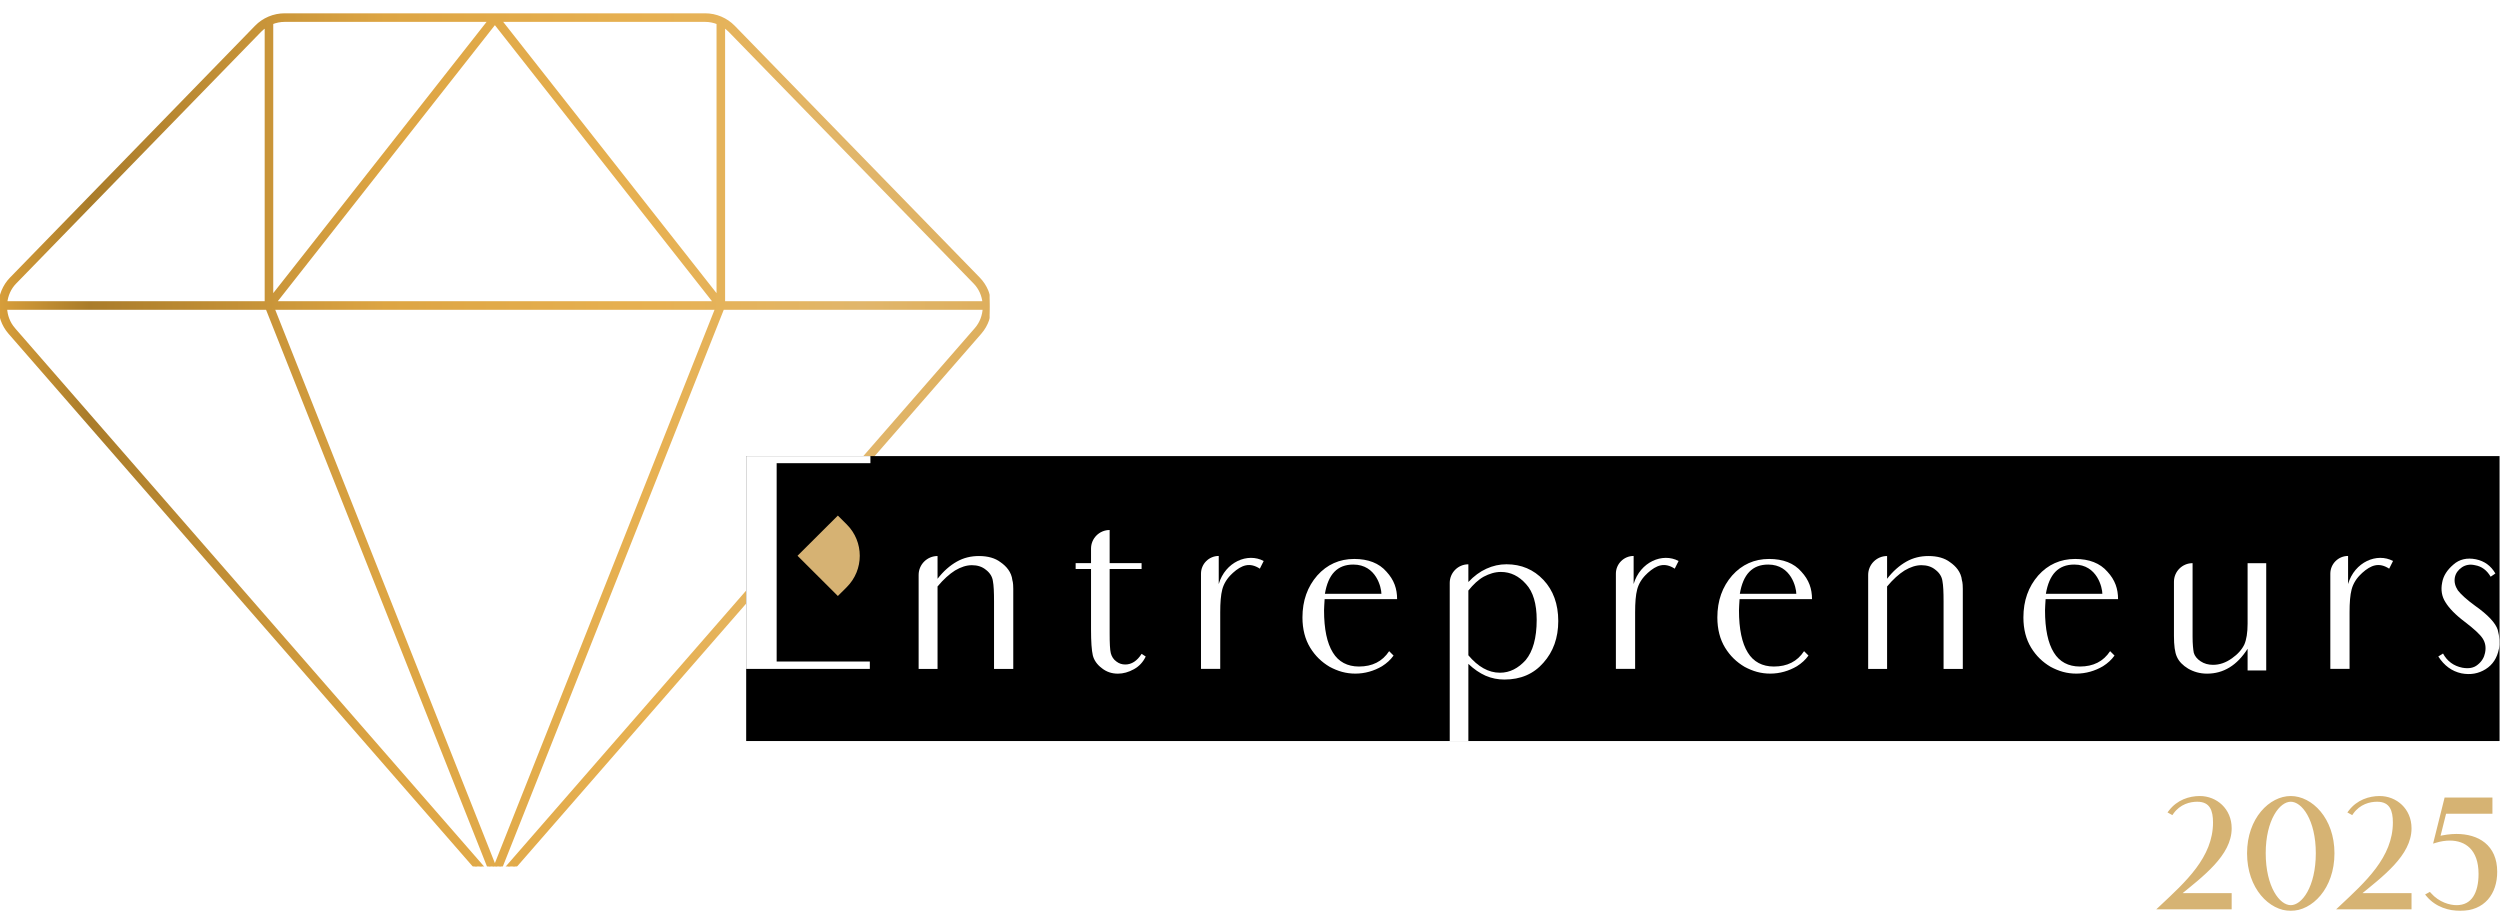 <svg width="519" height="190" viewBox="0 0 519 190" fill="none" xmlns="http://www.w3.org/2000/svg">
<g clip-path="url(#clip0_2399_718)">
<g filter="url(#filter0_d_2399_718)">
<path d="M203.157 55.131L152.299 2.87C150.756 1.283 148.605 0.375 146.397 0.375H59.082C56.873 0.375 54.718 1.283 53.179 2.87L2.326 55.131C-0.65 58.19 -0.786 63.106 2.018 66.321L99.862 178.613C100.588 179.447 101.639 179.924 102.743 179.924C103.848 179.924 104.898 179.447 105.625 178.613L203.465 66.321C206.268 63.102 206.133 58.19 203.157 55.131ZM202.373 55.896C203.526 57.08 204.158 58.593 204.318 60.147H150.19V2.578C150.67 2.878 151.117 3.228 151.515 3.635L202.369 55.896H202.373ZM149.094 2.011V59.115L103.761 1.473H146.393C147.325 1.473 148.24 1.662 149.09 2.011H149.094ZM56.635 61.244H148.839L102.739 177.383L56.639 61.244H56.635ZM56.964 60.147L102.739 1.945L148.515 60.147H56.964ZM101.717 1.473L56.385 59.111V2.011C57.234 1.662 58.154 1.473 59.082 1.473H101.717ZM3.11 55.896L53.963 3.635C54.361 3.228 54.809 2.874 55.289 2.578V60.147H1.16C1.32 58.593 1.952 57.084 3.106 55.896H3.11ZM2.843 65.597C1.755 64.348 1.205 62.802 1.131 61.24H55.465L102.095 178.74C101.553 178.608 101.06 178.317 100.687 177.889L2.843 65.602V65.597ZM202.64 65.597L104.8 177.889C104.426 178.317 103.934 178.608 103.392 178.74L150.021 61.24H204.351C204.277 62.802 203.727 64.348 202.64 65.597Z" fill="url(#paint0_linear_2399_718)"/>
<path d="M203.157 55.131L152.299 2.87C150.756 1.283 148.605 0.375 146.397 0.375H59.082C56.873 0.375 54.718 1.283 53.179 2.87L2.326 55.131C-0.65 58.19 -0.786 63.106 2.018 66.321L99.862 178.613C100.588 179.447 101.639 179.924 102.743 179.924C103.848 179.924 104.898 179.447 105.625 178.613L203.465 66.321C206.268 63.102 206.133 58.19 203.157 55.131ZM202.373 55.896C203.526 57.08 204.158 58.593 204.318 60.147H150.19V2.578C150.67 2.878 151.117 3.228 151.515 3.635L202.369 55.896H202.373ZM149.094 2.011V59.115L103.761 1.473H146.393C147.325 1.473 148.24 1.662 149.09 2.011H149.094ZM56.635 61.244H148.839L102.739 177.383L56.639 61.244H56.635ZM56.964 60.147L102.739 1.945L148.515 60.147H56.964ZM101.717 1.473L56.385 59.111V2.011C57.234 1.662 58.154 1.473 59.082 1.473H101.717ZM3.11 55.896L53.963 3.635C54.361 3.228 54.809 2.874 55.289 2.578V60.147H1.16C1.32 58.593 1.952 57.084 3.106 55.896H3.11ZM2.843 65.597C1.755 64.348 1.205 62.802 1.131 61.24H55.465L102.095 178.74C101.553 178.608 101.06 178.317 100.687 177.889L2.843 65.602V65.597ZM202.64 65.597L104.8 177.889C104.426 178.317 103.934 178.608 103.392 178.74L150.021 61.24H204.351C204.277 62.802 203.727 64.348 202.64 65.597Z" stroke="url(#paint1_linear_2399_718)" stroke-width="0.682" stroke-miterlimit="10"/>
</g>
</g>
<path d="M154.517 177.637C155.57 176.494 156.904 175.939 158.48 175.939C160.057 175.939 161.391 176.494 162.444 177.637C163.53 178.808 164.054 180.198 164.054 181.897C164.054 183.782 163.525 185.233 162.444 186.31C161.331 187.393 160.03 187.915 158.48 187.915C156.931 187.915 155.63 187.36 154.517 186.277C153.43 185.194 152.907 183.743 152.907 181.891C152.907 180.193 153.436 178.775 154.517 177.631V177.637ZM155.939 186.096C156.529 186.898 157.394 187.3 158.48 187.3C159.566 187.3 160.465 186.898 161.049 186.096C161.639 185.326 162.069 183.936 162.069 181.957C162.069 179.978 161.634 178.621 161.049 177.791C160.46 176.955 159.594 176.554 158.48 176.554C157.367 176.554 156.496 176.955 155.911 177.791C155.321 178.626 154.886 180.017 154.886 181.957C154.886 183.897 155.321 185.321 155.939 186.096Z" fill="white"/>
<path d="M177.406 169.144L176.849 169.699C176.353 169.177 175.796 168.99 175.179 168.99C174.622 168.99 174.093 169.177 173.663 169.605C173.227 170.039 172.952 170.562 172.885 171.183C172.792 171.798 172.764 173.161 172.764 175.228V176.091H175.118V176.707H172.764V187.419H170.752V176.707H168.613V176.091H170.752V175.041C170.752 173.898 170.785 173.035 170.879 172.386C170.972 171.771 171.248 171.122 171.684 170.441C172.119 169.792 172.643 169.27 173.293 168.896C173.944 168.555 174.716 168.281 175.614 168.369C176.546 168.462 176.948 168.649 177.412 169.138L177.406 169.144Z" fill="white"/>
<path d="M191.04 176.375V174.864C191.04 173.786 191.917 172.918 192.992 172.918V176.375H196.338V176.991H192.992V183.691C192.992 184.741 193.025 185.422 193.113 185.79C193.207 186.131 193.389 186.439 193.703 186.653C193.978 186.868 194.293 186.961 194.634 186.961C195.285 186.961 195.875 186.593 196.338 185.851L196.774 186.131C196.492 186.719 196.09 187.148 195.533 187.461C194.976 187.769 194.419 187.923 193.863 187.923C193.212 187.923 192.655 187.736 192.159 187.335C191.663 186.967 191.354 186.499 191.227 186.005C191.101 185.483 191.04 184.587 191.04 183.29V176.991H189.43V176.375H191.04Z" fill="white"/>
<path d="M212.443 180.415V187.422H210.458V180.134C210.458 179.178 210.397 178.496 210.304 178.035C210.177 177.573 209.929 177.199 209.499 176.924C209.096 176.617 208.567 176.463 207.95 176.463C207.238 176.463 206.588 176.677 206.031 177.111C205.441 177.512 204.945 178.161 204.515 178.996V187.428H202.53V170.351C202.53 169.257 203.418 168.372 204.515 168.372V177.947C205.072 177.177 205.689 176.589 206.373 176.215C207.056 175.814 207.828 175.627 208.633 175.627C209.592 175.627 210.37 175.814 210.954 176.215C211.572 176.584 211.974 177.078 212.162 177.633C212.349 178.189 212.443 179.117 212.443 180.415Z" fill="white"/>
<path d="M228.617 186.041C228.308 186.475 227.906 186.843 227.409 187.151C226.571 187.646 225.612 187.921 224.62 187.921C223.627 187.921 222.795 187.673 221.924 187.211C221.086 186.717 220.408 186.068 219.879 185.205C219.349 184.342 219.074 183.293 219.074 182.056C219.074 180.297 219.597 178.846 220.623 177.67C221.643 176.527 222.944 175.938 224.493 175.938C225.948 175.938 227.095 176.373 227.867 177.269C228.672 178.132 228.981 179.06 228.981 180.138H221.389C221.356 180.665 221.329 181.067 221.329 181.314C221.329 183.26 221.637 184.744 222.26 185.727C222.85 186.684 223.776 187.178 224.984 187.178C226.378 187.178 227.431 186.656 228.143 185.574L228.606 186.035L228.617 186.041ZM221.433 179.588H227.349C227.349 178.972 226.82 176.532 224.405 176.532C222.734 176.532 221.77 177.549 221.433 179.588Z" fill="white"/>
<path d="M275.059 178.202V156.145L261.227 187.431H260.019L246.237 156.145V187.431H245.079V152.831H249.897L262.622 181.522L275.296 152.831H280.07V187.431H275.059V178.202Z" fill="white"/>
<path d="M291.008 162.631C290.572 162.197 290.379 161.669 290.379 160.999C290.379 160.422 290.572 159.894 291.008 159.41C291.488 158.976 291.973 158.74 292.596 158.74C293.219 158.74 293.753 158.982 294.183 159.41C294.619 159.894 294.856 160.422 294.856 160.999C294.856 161.669 294.613 162.197 294.183 162.631C293.748 163.065 293.219 163.302 292.596 163.302C291.973 163.302 291.488 163.06 291.008 162.631ZM293.66 169.073H294.139V187.431H291.052V171.618C291.052 170.211 292.193 169.073 293.605 169.073H293.654H293.66Z" fill="white"/>
<path d="M307.83 187.424H304.698V160.321C304.698 158.914 305.839 157.776 307.251 157.776C307.251 157.826 307.301 157.826 307.35 157.776H307.836V187.429L307.83 187.424Z" fill="white"/>
<path d="M321.226 187.424H318.094V160.321C318.094 158.914 319.235 157.776 320.647 157.776C320.647 157.826 320.697 157.826 320.746 157.776H321.232V187.429L321.226 187.424Z" fill="white"/>
<path d="M345.616 185.262C345.136 185.933 344.508 186.51 343.736 186.994C342.435 187.763 340.941 188.197 339.397 188.197C337.853 188.197 336.552 187.813 335.202 187.093C333.9 186.323 332.842 185.312 332.021 183.971C331.199 182.624 330.769 180.992 330.769 179.068C330.769 176.331 331.59 174.072 333.178 172.242C334.766 170.461 336.795 169.548 339.204 169.548C341.47 169.548 343.256 170.219 344.458 171.615C345.709 172.962 346.194 174.402 346.194 176.083H334.386C334.336 176.902 334.292 177.524 334.292 177.908C334.292 180.937 334.772 183.24 335.736 184.779C336.651 186.268 338.096 187.038 339.976 187.038C342.148 187.038 343.785 186.219 344.893 184.537L345.616 185.257V185.262ZM334.43 175.221H343.636C343.636 174.259 342.815 170.461 339.055 170.461C336.453 170.461 334.959 172.044 334.43 175.221Z" fill="white"/>
<path d="M370.772 181.368V187.425H367.64V176.471C367.64 174.932 367.591 173.827 367.447 173.107C367.348 172.437 366.962 171.81 366.339 171.327C365.711 170.799 364.939 170.557 364.024 170.557C363.158 170.557 362.237 170.843 361.278 171.42C360.363 171.997 359.398 172.86 358.433 174.014V187.42H355.346V172.14C355.346 170.442 356.73 169.062 358.433 169.062V172.761C359.398 171.513 360.457 170.595 361.565 169.974C362.673 169.348 363.88 169.062 365.181 169.062C366.626 169.062 367.833 169.397 368.699 170.073C369.614 170.7 370.485 171.656 370.628 173.003C370.628 173.003 370.772 173.338 370.772 174.399V181.368Z" fill="white"/>
<path d="M396.749 181.368V187.425H393.618V176.471C393.618 174.932 393.568 173.827 393.425 173.107C393.326 172.437 392.94 171.81 392.317 171.327C391.688 170.799 390.916 170.557 390.001 170.557C389.136 170.557 388.215 170.843 387.256 171.42C386.341 171.997 385.376 172.86 384.411 174.014V187.42H381.324V172.14C381.324 170.442 382.708 169.062 384.411 169.062V172.761C385.376 171.513 386.434 170.595 387.542 169.974C388.651 169.348 389.858 169.062 391.159 169.062C392.603 169.062 393.811 169.397 394.676 170.073C395.591 170.7 396.462 171.656 396.606 173.003C396.606 173.003 396.749 173.338 396.749 174.399V181.368Z" fill="white"/>
<path d="M407.83 162.631C407.394 162.197 407.201 161.669 407.201 160.999C407.201 160.422 407.394 159.894 407.83 159.41C408.309 158.976 408.794 158.74 409.417 158.74C410.04 158.74 410.575 158.982 411.005 159.41C411.441 159.894 411.678 160.422 411.678 160.999C411.678 161.669 411.435 162.197 411.005 162.631C410.57 163.065 410.04 163.302 409.417 163.302C408.794 163.302 408.309 163.06 407.83 162.631ZM410.481 169.073H410.961V187.431H407.874V171.667C407.874 170.233 409.037 169.073 410.476 169.073H410.481Z" fill="white"/>
<path d="M435.015 175.456V187.905H431.977V184.877C430.533 185.888 429.232 186.652 428.074 187.136C426.916 187.663 425.858 187.905 424.943 187.905C422.77 187.905 420.99 185.311 420.99 183.821C420.99 182.332 421.326 181.469 422.726 180.359C424.171 179.254 426.15 178.198 428.653 177.187L431.977 175.841V174.978C431.977 173.774 431.883 172.911 431.735 172.383C431.542 171.856 431.156 171.372 430.483 170.943C429.855 170.509 428.989 170.317 427.931 170.317C426.244 170.317 425.185 170.652 424.27 171.279C424.046 171.055 423.805 170.832 423.548 170.608C424.706 169.888 426.249 169.36 428.366 169.36C430.196 169.36 431.597 169.646 432.562 170.223C433.576 170.8 434.249 171.427 434.535 172.147C434.872 172.867 435.02 173.972 435.02 175.461L435.015 175.456ZM431.977 176.852L429.618 177.764C425.957 179.254 424.121 181.128 424.121 183.387C424.121 184.299 424.364 185.019 424.843 185.547C425.329 186.075 425.902 186.366 426.674 186.366C427.346 186.366 428.118 186.124 428.989 185.695C429.855 185.261 430.869 184.591 431.977 183.728V176.857V176.852Z" fill="white"/>
<mask id="path-16-outside-1_2399_718" maskUnits="userSpaceOnUse" x="446.926" y="164.375" width="72" height="25" fill="black">
<rect fill="white" x="446.926" y="164.375" width="72" height="25"/>
<path d="M462.895 188.375H448.655C453.935 183.415 459.823 178.199 459.823 170.743C459.823 168.279 459.183 166.039 456.143 166.039C454.607 166.039 452.367 166.551 450.863 168.695L450.575 168.535C452.207 166.391 454.607 165.655 456.687 165.655C459.951 165.655 462.895 168.119 462.895 171.959C462.895 177.335 457.167 181.591 451.983 185.815H462.895V188.375ZM475.562 165.655C479.69 165.655 484.234 170.007 484.234 177.143C484.234 184.343 479.69 188.695 475.562 188.695C471.434 188.695 466.89 184.343 466.89 177.143C466.89 170.007 471.434 165.655 475.562 165.655ZM475.562 188.311C478.218 188.311 481.162 184.183 481.162 177.111C481.162 170.167 478.218 166.039 475.562 166.039C472.906 166.039 469.962 170.167 469.962 177.111C469.962 184.183 472.906 188.311 475.562 188.311ZM500.233 188.375H485.993C491.273 183.415 497.161 178.199 497.161 170.743C497.161 168.279 496.521 166.039 493.481 166.039C491.945 166.039 489.705 166.551 488.201 168.695L487.913 168.535C489.545 166.391 491.945 165.655 494.025 165.655C497.289 165.655 500.233 168.119 500.233 171.959C500.233 177.335 494.505 181.591 489.321 185.815H500.233V188.375ZM518.02 180.983C518.02 185.399 515.524 188.695 510.756 188.695C508.516 188.695 505.86 187.959 504.068 185.815L504.356 185.655C506.148 187.703 508.516 188.311 509.988 188.311C513.412 188.311 514.948 185.495 514.948 181.431C514.948 176.119 511.972 174.103 508.58 174.103C507.62 174.103 506.628 174.263 505.668 174.551L507.812 165.975H517.028V168.535H507.492L506.116 174.039C507.396 173.719 508.708 173.527 509.956 173.527C514.308 173.527 518.02 175.671 518.02 180.983Z"/>
</mask>
<path d="M462.895 188.375H448.655C453.935 183.415 459.823 178.199 459.823 170.743C459.823 168.279 459.183 166.039 456.143 166.039C454.607 166.039 452.367 166.551 450.863 168.695L450.575 168.535C452.207 166.391 454.607 165.655 456.687 165.655C459.951 165.655 462.895 168.119 462.895 171.959C462.895 177.335 457.167 181.591 451.983 185.815H462.895V188.375ZM475.562 165.655C479.69 165.655 484.234 170.007 484.234 177.143C484.234 184.343 479.69 188.695 475.562 188.695C471.434 188.695 466.89 184.343 466.89 177.143C466.89 170.007 471.434 165.655 475.562 165.655ZM475.562 188.311C478.218 188.311 481.162 184.183 481.162 177.111C481.162 170.167 478.218 166.039 475.562 166.039C472.906 166.039 469.962 170.167 469.962 177.111C469.962 184.183 472.906 188.311 475.562 188.311ZM500.233 188.375H485.993C491.273 183.415 497.161 178.199 497.161 170.743C497.161 168.279 496.521 166.039 493.481 166.039C491.945 166.039 489.705 166.551 488.201 168.695L487.913 168.535C489.545 166.391 491.945 165.655 494.025 165.655C497.289 165.655 500.233 168.119 500.233 171.959C500.233 177.335 494.505 181.591 489.321 185.815H500.233V188.375ZM518.02 180.983C518.02 185.399 515.524 188.695 510.756 188.695C508.516 188.695 505.86 187.959 504.068 185.815L504.356 185.655C506.148 187.703 508.516 188.311 509.988 188.311C513.412 188.311 514.948 185.495 514.948 181.431C514.948 176.119 511.972 174.103 508.58 174.103C507.62 174.103 506.628 174.263 505.668 174.551L507.812 165.975H517.028V168.535H507.492L506.116 174.039C507.396 173.719 508.708 173.527 509.956 173.527C514.308 173.527 518.02 175.671 518.02 180.983Z" fill="#D6B373"/>
<path d="M462.895 188.375V188.775H463.295V188.375H462.895ZM448.655 188.375L448.382 188.083L447.645 188.775H448.655V188.375ZM450.863 168.695L450.669 169.045L450.984 169.22L451.191 168.925L450.863 168.695ZM450.575 168.535L450.257 168.293L449.977 168.66L450.381 168.885L450.575 168.535ZM451.983 185.815L451.731 185.505L450.859 186.215H451.983V185.815ZM462.895 185.815H463.295V185.415H462.895V185.815ZM462.895 188.375V187.975H448.655V188.375V188.775H462.895V188.375ZM448.655 188.375L448.929 188.667C451.559 186.196 454.382 183.625 456.54 180.734C458.704 177.835 460.223 174.585 460.223 170.743H459.823H459.423C459.423 174.357 457.999 177.443 455.899 180.256C453.793 183.077 451.032 185.594 448.382 188.083L448.655 188.375ZM459.823 170.743H460.223C460.223 169.492 460.064 168.222 459.463 167.256C458.839 166.252 457.779 165.639 456.143 165.639V166.039V166.439C457.548 166.439 458.328 166.946 458.784 167.678C459.263 168.448 459.423 169.53 459.423 170.743H459.823ZM456.143 166.039V165.639C454.529 165.639 452.141 166.178 450.536 168.465L450.863 168.695L451.191 168.925C452.594 166.924 454.686 166.439 456.143 166.439V166.039ZM450.863 168.695L451.058 168.345L450.77 168.185L450.575 168.535L450.381 168.885L450.669 169.045L450.863 168.695ZM450.575 168.535L450.894 168.777C452.43 166.759 454.696 166.055 456.687 166.055V165.655V165.255C454.519 165.255 451.985 166.023 450.257 168.293L450.575 168.535ZM456.687 165.655V166.055C459.747 166.055 462.495 168.356 462.495 171.959H462.895H463.295C463.295 167.882 460.156 165.255 456.687 165.255V165.655ZM462.895 171.959H462.495C462.495 174.498 461.143 176.812 459.089 179.048C457.034 181.285 454.336 183.382 451.731 185.505L451.983 185.815L452.236 186.125C454.815 184.024 457.573 181.881 459.678 179.59C461.784 177.298 463.295 174.796 463.295 171.959H462.895ZM451.983 185.815V186.215H462.895V185.815V185.415H451.983V185.815ZM462.895 185.815H462.495V188.375H462.895H463.295V185.815H462.895ZM475.562 165.655V166.055C479.405 166.055 483.834 170.157 483.834 177.143H484.234H484.634C484.634 169.857 479.976 165.255 475.562 165.255V165.655ZM484.234 177.143H483.834C483.834 184.195 479.403 188.295 475.562 188.295V188.695V189.095C479.978 189.095 484.634 184.491 484.634 177.143H484.234ZM475.562 188.695V188.295C471.722 188.295 467.29 184.195 467.29 177.143H466.89H466.49C466.49 184.491 471.147 189.095 475.562 189.095V188.695ZM466.89 177.143H467.29C467.29 170.157 471.72 166.055 475.562 166.055V165.655V165.255C471.149 165.255 466.49 169.857 466.49 177.143H466.89ZM475.562 188.311V188.711C477.103 188.711 478.61 187.528 479.708 185.558C480.816 183.569 481.562 180.699 481.562 177.111H481.162H480.762C480.762 180.595 480.037 183.325 479.009 185.168C477.971 187.03 476.678 187.911 475.562 187.911V188.311ZM481.162 177.111H481.562C481.562 173.586 480.816 170.747 479.707 168.775C478.609 166.822 477.103 165.639 475.562 165.639V166.039V166.439C476.678 166.439 477.972 167.32 479.01 169.167C480.037 170.995 480.762 173.692 480.762 177.111H481.162ZM475.562 166.039V165.639C474.022 165.639 472.516 166.822 471.418 168.775C470.309 170.747 469.562 173.586 469.562 177.111H469.962H470.362C470.362 173.692 471.088 170.995 472.115 169.167C473.153 167.32 474.447 166.439 475.562 166.439V166.039ZM469.962 177.111H469.562C469.562 180.699 470.309 183.569 471.417 185.558C472.515 187.528 474.022 188.711 475.562 188.711V188.311V187.911C474.447 187.911 473.154 187.03 472.116 185.168C471.088 183.325 470.362 180.595 470.362 177.111H469.962ZM500.233 188.375V188.775H500.633V188.375H500.233ZM485.993 188.375L485.719 188.083L484.983 188.775H485.993V188.375ZM488.201 168.695L488.007 169.045L488.322 169.22L488.528 168.925L488.201 168.695ZM487.913 168.535L487.595 168.293L487.315 168.66L487.719 168.885L487.913 168.535ZM489.321 185.815L489.068 185.505L488.197 186.215H489.321V185.815ZM500.233 185.815H500.633V185.415H500.233V185.815ZM500.233 188.375V187.975H485.993V188.375V188.775H500.233V188.375ZM485.993 188.375L486.267 188.667C488.897 186.196 491.72 183.625 493.877 180.734C496.042 177.835 497.561 174.585 497.561 170.743H497.161H496.761C496.761 174.357 495.336 177.443 493.236 180.256C491.13 183.077 488.369 185.594 485.719 188.083L485.993 188.375ZM497.161 170.743H497.561C497.561 169.492 497.402 168.222 496.801 167.256C496.176 166.252 495.117 165.639 493.481 165.639V166.039V166.439C494.885 166.439 495.665 166.946 496.121 167.678C496.6 168.448 496.761 169.53 496.761 170.743H497.161ZM493.481 166.039V165.639C491.867 165.639 489.478 166.178 487.873 168.465L488.201 168.695L488.528 168.925C489.932 166.924 492.023 166.439 493.481 166.439V166.039ZM488.201 168.695L488.395 168.345L488.107 168.185L487.913 168.535L487.719 168.885L488.007 169.045L488.201 168.695ZM487.913 168.535L488.231 168.777C489.768 166.759 492.033 166.055 494.025 166.055V165.655V165.255C491.857 165.255 489.322 166.023 487.595 168.293L487.913 168.535ZM494.025 165.655V166.055C497.084 166.055 499.833 168.356 499.833 171.959H500.233H500.633C500.633 167.882 497.494 165.255 494.025 165.255V165.655ZM500.233 171.959H499.833C499.833 174.498 498.481 176.812 496.426 179.048C494.371 181.285 491.674 183.382 489.068 185.505L489.321 185.815L489.574 186.125C492.152 184.024 494.911 181.881 497.016 179.59C499.121 177.298 500.633 174.796 500.633 171.959H500.233ZM489.321 185.815V186.215H500.233V185.815V185.415H489.321V185.815ZM500.233 185.815H499.833V188.375H500.233H500.633V185.815H500.233ZM504.068 185.815L503.874 185.465L503.451 185.7L503.761 186.072L504.068 185.815ZM504.356 185.655L504.657 185.392L504.444 185.148L504.162 185.305L504.356 185.655ZM505.668 174.551L505.28 174.454L505.109 175.136L505.783 174.934L505.668 174.551ZM507.812 165.975V165.575H507.5L507.424 165.878L507.812 165.975ZM517.028 165.975H517.428V165.575H517.028V165.975ZM517.028 168.535V168.935H517.428V168.535H517.028ZM507.492 168.535V168.135H507.18L507.104 168.438L507.492 168.535ZM506.116 174.039L505.728 173.942L505.566 174.589L506.213 174.427L506.116 174.039ZM518.02 180.983H517.62C517.62 183.119 517.017 184.944 515.877 186.23C514.743 187.509 513.042 188.295 510.756 188.295V188.695V189.095C513.238 189.095 515.169 188.233 516.475 186.76C517.775 185.294 518.42 183.263 518.42 180.983H518.02ZM510.756 188.695V188.295C508.592 188.295 506.067 187.583 504.375 185.558L504.068 185.815L503.761 186.072C505.653 188.335 508.44 189.095 510.756 189.095V188.695ZM504.068 185.815L504.262 186.165L504.55 186.005L504.356 185.655L504.162 185.305L503.874 185.465L504.068 185.815ZM504.356 185.655L504.055 185.918C505.937 188.069 508.424 188.711 509.988 188.711V188.311V187.911C508.608 187.911 506.359 187.337 504.657 185.392L504.356 185.655ZM509.988 188.311V188.711C511.829 188.711 513.195 187.944 514.084 186.618C514.958 185.314 515.348 183.504 515.348 181.431H514.948H514.548C514.548 183.422 514.17 185.052 513.42 186.172C512.685 187.27 511.571 187.911 509.988 187.911V188.311ZM514.948 181.431H515.348C515.348 178.701 514.582 176.755 513.319 175.492C512.058 174.231 510.353 173.703 508.58 173.703V174.103V174.503C510.199 174.503 511.678 174.983 512.753 176.058C513.826 177.131 514.548 178.849 514.548 181.431H514.948ZM508.58 174.103V173.703C507.576 173.703 506.546 173.87 505.553 174.168L505.668 174.551L505.783 174.934C506.71 174.656 507.663 174.503 508.58 174.503V174.103ZM505.668 174.551L506.056 174.648L508.2 166.072L507.812 165.975L507.424 165.878L505.28 174.454L505.668 174.551ZM507.812 165.975V166.375H517.028V165.975V165.575H507.812V165.975ZM517.028 165.975H516.628V168.535H517.028H517.428V165.975H517.028ZM517.028 168.535V168.135H507.492V168.535V168.935H517.028V168.535ZM507.492 168.535L507.104 168.438L505.728 173.942L506.116 174.039L506.504 174.136L507.88 168.632L507.492 168.535ZM506.116 174.039L506.213 174.427C507.469 174.113 508.747 173.927 509.956 173.927V173.527V173.127C508.668 173.127 507.323 173.325 506.019 173.651L506.116 174.039ZM509.956 173.527V173.927C512.073 173.927 513.989 174.449 515.367 175.573C516.733 176.686 517.62 178.429 517.62 180.983H518.02H518.42C518.42 178.225 517.451 176.24 515.873 174.953C514.307 173.677 512.191 173.127 509.956 173.127V173.527Z" fill="#D6B373" mask="url(#path-16-outside-1_2399_718)"/>
<rect width="364" height="59.153" transform="translate(154.907 94.686)" fill="black"/>
<path d="M161.233 116.411V137.332H180.576V138.864H154.907V94.686H180.697V96.157H161.233V114.868" fill="white"/>
<path d="M210.354 131.133V138.865H206.361V124.878C206.361 122.916 206.3 121.505 206.118 120.584C205.997 119.725 205.506 118.926 204.706 118.314C203.907 117.641 202.925 117.333 201.761 117.333C200.658 117.333 199.489 117.702 198.259 118.435C197.09 119.174 195.865 120.276 194.635 121.747V138.865H190.708V119.355C190.708 117.189 192.468 115.431 194.635 115.431V120.155C195.865 118.562 197.217 117.393 198.629 116.594C200.04 115.795 201.574 115.431 203.234 115.431C205.076 115.431 206.609 115.861 207.718 116.721C208.882 117.52 209.99 118.744 210.172 120.463C210.172 120.463 210.354 120.893 210.354 122.243V131.139V131.133Z" fill="white"/>
<path d="M226.497 116.902V113.893C226.497 111.76 228.229 110.03 230.363 110.03V116.902H236.993V118.131H230.363V131.446C230.363 133.53 230.424 134.88 230.606 135.618C230.788 136.291 231.158 136.908 231.775 137.338C232.327 137.768 232.939 137.95 233.617 137.95C234.908 137.95 236.072 137.211 236.993 135.74L237.853 136.291C237.302 137.454 236.502 138.319 235.399 138.931C234.296 139.542 233.187 139.851 232.084 139.851C230.794 139.851 229.69 139.482 228.709 138.688C227.727 137.95 227.109 137.029 226.867 136.048C226.624 135.007 226.497 133.226 226.497 130.647V118.131H223.304V116.902H226.497Z" fill="white"/>
<path d="M255.9 118.981C254.737 120.023 254.058 121.191 253.749 122.354C253.441 123.517 253.319 125.115 253.319 127.138V138.855H249.326V119.097C249.326 117.064 250.975 115.416 253.01 115.416V121.247C254.362 116.645 259.028 114.683 262.342 116.463L261.543 118.056C259.458 116.705 257.798 117.256 255.895 118.976L255.9 118.981Z" fill="white"/>
<path d="M289.301 136.1C288.689 136.96 287.889 137.693 286.908 138.31C285.247 139.291 283.345 139.842 281.381 139.842C279.418 139.842 277.758 139.352 276.037 138.431C274.377 137.45 273.031 136.161 271.983 134.441C270.941 132.722 270.389 130.638 270.389 128.186C270.389 124.686 271.432 121.804 273.461 119.473C275.485 117.202 278.066 116.039 281.133 116.039C284.018 116.039 286.29 116.899 287.829 118.679C289.423 120.398 290.04 122.239 290.04 124.383H274.994C274.934 125.425 274.873 126.224 274.873 126.714C274.873 130.578 275.485 133.526 276.715 135.488C277.879 137.39 279.721 138.371 282.12 138.371C284.883 138.371 286.974 137.329 288.386 135.18L289.307 136.1H289.301ZM275.055 123.275H286.781C286.781 122.046 285.738 117.202 280.946 117.202C277.631 117.202 275.728 119.225 275.05 123.275H275.055Z" fill="white"/>
<path d="M304.832 117.143V120.825C305.995 119.596 307.225 118.675 308.576 118.064C309.928 117.452 311.279 117.143 312.752 117.143C315.824 117.143 318.399 118.246 320.423 120.395C322.453 122.544 323.495 125.427 323.495 128.921C323.495 132.415 322.453 135.303 320.423 137.574C318.399 139.905 315.697 141.073 312.321 141.073C310.97 141.073 309.68 140.831 308.394 140.274C307.165 139.723 306.001 138.924 304.832 137.822V153.837H300.965V121.012C300.965 118.879 302.697 117.149 304.832 117.149V117.143ZM319.017 128.678C319.017 125.366 318.278 122.847 316.805 121.255C315.333 119.596 313.612 118.736 311.588 118.736C310.358 118.736 309.194 119.105 308.025 119.717C306.922 120.329 305.874 121.31 304.832 122.599V136.036C305.813 137.199 306.856 138.119 307.964 138.736C309.067 139.348 310.176 139.657 311.4 139.657C313.424 139.657 315.206 138.736 316.745 137.017C318.217 135.237 319.017 132.476 319.017 128.673V128.678Z" fill="white"/>
<path d="M342.032 118.981C340.869 120.023 340.19 121.191 339.881 122.354C339.572 123.517 339.451 125.115 339.451 127.138V138.855H335.458V119.097C335.458 117.064 337.107 115.416 339.142 115.416V121.247C340.493 116.645 345.159 114.683 348.474 116.463L347.674 118.056C345.59 116.705 343.93 117.256 342.027 118.976L342.032 118.981Z" fill="white"/>
<path d="M375.435 136.1C374.822 136.96 374.023 137.693 373.041 138.31C371.381 139.291 369.478 139.842 367.515 139.842C365.551 139.842 363.891 139.352 362.17 138.431C360.51 137.45 359.164 136.161 358.116 134.441C357.074 132.722 356.522 130.638 356.522 128.186C356.522 124.686 357.565 121.804 359.595 119.473C361.619 117.202 364.2 116.039 367.266 116.039C370.151 116.039 372.423 116.899 373.962 118.679C375.556 120.398 376.174 122.239 376.174 124.383H361.133C361.073 125.425 361.012 126.224 361.012 126.714C361.012 130.578 361.624 133.526 362.854 135.488C364.018 137.39 365.86 138.371 368.259 138.371C371.022 138.371 373.113 137.329 374.524 135.18L375.446 136.1H375.435ZM361.188 123.275H372.914C372.914 122.046 371.872 117.202 367.084 117.202C363.77 117.202 361.867 119.225 361.188 123.275Z" fill="white"/>
<path d="M407.478 131.133V138.865H403.485V124.878C403.485 122.916 403.424 121.505 403.242 120.584C403.121 119.725 402.63 118.926 401.83 118.314C401.03 117.641 400.048 117.333 398.885 117.333C397.776 117.333 396.612 117.702 395.383 118.435C394.213 119.174 392.989 120.276 391.759 121.747V138.865H387.832V119.355C387.832 117.189 389.591 115.431 391.759 115.431V120.155C392.989 118.562 394.34 117.393 395.752 116.594C397.164 115.795 398.697 115.431 400.357 115.431C402.199 115.431 403.733 115.861 404.841 116.721C406.005 117.52 407.114 118.744 407.296 120.463C407.296 120.463 407.478 120.893 407.478 122.243V131.139V131.133Z" fill="white"/>
<path d="M438.97 136.1C438.357 136.96 437.558 137.693 436.576 138.31C434.916 139.291 433.013 139.842 431.05 139.842C429.086 139.842 427.426 139.352 425.705 138.431C424.045 137.45 422.699 136.161 421.652 134.441C420.609 132.722 420.058 130.638 420.058 128.186C420.058 124.686 421.1 121.804 423.13 119.473C425.154 117.202 427.735 116.039 430.801 116.039C433.686 116.039 435.958 116.899 437.497 118.679C439.091 120.398 439.709 122.239 439.709 124.383H424.668C424.608 125.425 424.547 126.224 424.547 126.714C424.547 130.578 425.159 133.526 426.389 135.488C427.553 137.39 429.395 138.371 431.794 138.371C434.557 138.371 436.642 137.329 438.06 135.18L438.981 136.1H438.97ZM424.724 123.275H436.449C436.449 122.046 435.407 117.202 430.619 117.202C427.305 117.202 425.402 119.225 424.724 123.275Z" fill="white"/>
<path d="M466.596 134.696C465.493 136.415 464.263 137.699 462.851 138.559C461.439 139.419 459.906 139.849 458.185 139.849C456.712 139.849 455.422 139.479 454.258 138.807C453.155 138.135 452.355 137.336 451.925 136.355C451.495 135.434 451.313 133.963 451.313 132.001V120.774C451.313 118.641 453.045 116.911 455.179 116.911V132.188C455.179 133.72 455.301 134.828 455.427 135.5C455.609 136.173 456.1 136.79 456.839 137.28C457.578 137.771 458.433 138.019 459.42 138.019C460.772 138.019 462.062 137.589 463.347 136.669C464.577 135.809 465.432 134.828 465.929 133.786C466.359 132.805 466.601 131.334 466.601 129.493V116.916H470.468V139.187H466.601V134.707L466.596 134.696Z" fill="white"/>
<path d="M490.35 118.981C489.186 120.023 488.508 121.191 488.199 122.354C487.89 123.517 487.769 125.115 487.769 127.138V138.855H483.776V119.097C483.776 117.064 485.425 115.416 487.46 115.416V121.247C488.811 116.645 493.477 114.683 496.792 116.463L495.992 118.056C493.907 116.705 492.247 117.256 490.345 118.976L490.35 118.981Z" fill="white"/>
<path d="M505.821 136.531C505.821 136.592 505.76 136.592 505.699 136.652V136.592L505.821 136.531ZM518.776 134.69C518.407 136.592 517.485 138.002 516.013 138.923C514.54 139.843 512.88 140.152 510.977 139.783C509.014 139.353 507.414 138.19 506.19 136.283L507.172 135.671C508.032 137.264 509.383 138.251 511.165 138.614C512.516 138.857 513.559 138.675 514.358 138.002C515.219 137.33 515.71 136.47 515.892 135.55C516.14 134.387 515.952 133.401 515.401 132.546C514.849 131.687 513.559 130.518 511.716 129.113C509.753 127.641 508.402 126.23 507.663 125.001C506.924 123.839 506.681 122.488 506.99 120.951C507.232 119.54 508.032 118.311 509.323 117.208C510.553 116.106 512.147 115.737 513.989 116.106C515.77 116.475 517.121 117.456 518.043 119.055L517.061 119.727C516.261 118.377 515.219 117.578 513.807 117.335C512.764 117.087 511.843 117.275 511.104 117.765C510.304 118.316 509.814 118.994 509.632 119.848C509.45 120.829 509.692 121.689 510.244 122.549C510.856 123.348 512.025 124.45 513.807 125.74C516.509 127.641 518.103 129.361 518.533 130.772C518.903 132.183 519.024 133.533 518.782 134.696L518.776 134.69Z" fill="white"/>
<path d="M175.785 121.89L173.94 123.728L165.564 115.38L173.94 107.033L175.785 108.871C179.392 112.466 179.388 118.299 175.785 121.89Z" fill="#D6B273"/>
<path d="M277.269 80.676C276.899 84.287 275.365 87.041 272.721 89.058C270.077 91.014 266.76 91.811 262.703 91.383C258.646 90.954 253.303 87.711 250.907 83.798L252.072 82.512C255.389 87.222 257.912 89.058 262.333 89.794C265.28 90.223 267.676 89.547 269.519 88.019C271.302 86.551 272.345 84.716 272.528 82.632C272.776 80.555 272.285 78.719 270.993 77.125C269.702 75.597 267.245 73.822 263.619 71.799C260.423 69.963 258.028 68.435 256.366 67.149C254.771 65.863 253.601 64.335 252.8 62.499C252.061 60.664 251.757 58.767 252 56.811C252.309 53.815 253.601 51.424 255.93 49.654C258.204 47.879 260.969 47.209 264.165 47.511C265.948 47.692 267.543 48.181 269.083 48.918C270.618 49.654 272.092 51.062 273.571 53.018L272.218 54.117C271.849 53.568 271.418 53.018 270.988 52.529C269.205 50.446 266.991 49.286 264.353 49.039C261.836 48.731 259.926 49.22 258.64 50.446C257.288 51.672 256.554 53.079 256.366 54.728C256.184 56.624 256.736 58.339 258.088 59.867C259.38 61.395 261.836 63.17 265.462 65.314C268.907 67.27 271.363 68.864 272.897 70.024C274.498 71.189 275.663 72.657 276.463 74.492C277.263 76.389 277.506 78.406 277.263 80.67L277.269 80.676Z" fill="white"/>
<path d="M307.863 88.63C307.251 89.487 306.45 90.218 305.468 90.834C303.806 91.812 301.902 92.362 299.937 92.362C297.972 92.362 296.311 91.873 294.589 90.955C292.927 89.976 291.58 88.69 290.532 86.975C289.488 85.26 288.937 83.183 288.937 80.737C288.937 77.247 289.98 74.372 292.011 72.047C294.037 69.783 296.62 68.623 299.689 68.623C302.576 68.623 304.85 69.481 306.39 71.256C307.985 72.971 308.603 74.806 308.603 76.945H293.545C293.485 77.983 293.424 78.78 293.424 79.269C293.424 83.122 294.037 86.063 295.268 88.02C296.432 89.916 298.276 90.894 300.677 90.894C303.442 90.894 305.528 89.855 306.947 87.712L307.869 88.63H307.863ZM293.606 75.84H305.341C305.341 74.614 304.298 69.783 299.501 69.783C296.184 69.783 294.28 71.8 293.601 75.84H293.606Z" fill="white"/>
<path d="M324.329 91.379H320.333V56.867C320.333 55.075 321.79 53.624 323.59 53.624C323.59 53.685 323.65 53.685 323.711 53.624H324.324V91.379H324.329Z" fill="white"/>
<path d="M353.881 55.163L352.777 56.262C351.795 55.224 350.691 54.855 349.46 54.855C348.356 54.855 347.307 55.224 346.452 56.081C345.596 56.938 345.039 57.977 344.917 59.203C344.735 60.429 344.669 63.116 344.669 67.217V68.931H349.338V70.157H344.669V91.389H340.673V70.157H336.434V68.931H340.673V66.854C340.673 64.589 340.733 62.874 340.921 61.594C341.103 60.368 341.661 59.087 342.516 57.741C343.377 56.455 344.42 55.416 345.712 54.679C347.004 54.009 348.538 53.454 350.321 53.641C352.165 53.822 352.965 54.19 353.887 55.169L353.881 55.163Z" fill="white"/>
<path d="M358.116 76.696H372.125V80.736H358.116V76.696Z" fill="white"/>
<path d="M389.388 68.01V72.721C390.619 71.132 391.971 69.967 393.384 69.17C394.797 68.373 396.332 68.005 397.993 68.005C399.837 68.005 401.371 68.434 402.481 69.291C403.645 70.088 404.446 71.369 404.937 73.023C406.35 71.369 407.763 70.088 409.237 69.291C410.71 68.434 412.184 68.005 413.724 68.005C415.446 68.005 416.92 68.434 418.151 69.231C419.382 70.028 420.116 70.945 420.364 71.984C420.613 72.963 420.734 74.617 420.734 76.942V91.381H416.804V76.205C416.804 74.677 416.743 73.512 416.561 72.781C416.379 71.984 415.949 71.314 415.209 70.764C414.469 70.214 413.487 69.967 412.322 69.967C411.158 69.967 409.927 70.335 408.696 71.193C407.531 71.99 406.3 73.21 405.13 74.804V91.386H401.134V77.437C401.134 75.48 401.073 74.073 400.891 73.155C400.77 72.297 400.278 71.501 399.478 70.891C398.678 70.22 397.695 69.912 396.531 69.912C395.427 69.912 394.256 70.28 393.026 71.011C391.855 71.748 390.63 72.847 389.399 74.315V91.386H385.469V71.253C385.469 69.461 386.926 68.01 388.726 68.01H389.405H389.388Z" fill="white"/>
<path d="M451.507 76.147V91.993H447.632V88.14C445.789 89.426 444.128 90.404 442.654 91.014C441.18 91.691 439.828 91.993 438.658 91.993C435.892 91.993 433.618 88.689 433.618 86.793C433.618 84.897 434.049 83.798 435.832 82.385C437.675 80.978 440.192 79.632 443.388 78.345L447.627 76.63V75.531C447.627 74.003 447.506 72.898 447.318 72.228C447.075 71.557 446.578 70.942 445.723 70.392C444.922 69.843 443.818 69.595 442.466 69.595C440.313 69.595 438.961 70.024 437.797 70.821C437.51 70.535 437.202 70.249 436.875 69.963C438.348 69.046 440.313 68.375 443.018 68.375C445.353 68.375 447.136 68.743 448.367 69.474C449.658 70.211 450.519 71.002 450.884 71.92C451.314 72.838 451.496 74.245 451.496 76.141L451.507 76.147ZM447.632 77.922L444.624 79.087C439.955 80.984 437.62 83.369 437.62 86.244C437.62 87.403 437.929 88.321 438.542 88.997C439.154 89.668 439.894 90.036 440.876 90.036C441.738 90.036 442.72 89.728 443.824 89.179C444.928 88.629 446.219 87.772 447.632 86.672V77.922Z" fill="white"/>
<path d="M486.589 54.546V92.361H482.72V88.321C481.92 89.668 480.876 90.646 479.645 91.316C478.415 91.993 477.002 92.355 475.346 92.355C472.028 92.355 469.324 91.195 467.232 88.931C465.145 86.606 464.406 84.1 464.406 80.609C464.406 77.119 465.145 74.124 467.171 71.92C469.202 69.716 471.78 68.617 474.976 68.617C476.328 68.617 477.62 68.864 478.906 69.413C480.197 69.963 481.489 70.821 482.714 71.986V58.404C482.714 56.277 484.447 54.551 486.584 54.551L486.589 54.546ZM482.72 73.514C481.616 72.349 480.446 71.497 479.215 70.881C478.05 70.331 476.88 70.024 475.649 70.024C473.497 70.024 471.78 70.881 470.488 72.596C469.197 74.311 468.584 76.817 468.584 80.06C468.584 83.611 469.263 86.364 470.671 88.26C472.023 90.157 473.866 91.075 476.201 91.075C477.675 91.075 479.027 90.646 480.131 89.728C481.296 88.871 482.405 87.892 482.714 86.914V73.514H482.72Z" fill="white"/>
<path d="M518.167 88.63C517.555 89.487 516.754 90.218 515.772 90.834C514.111 91.812 512.206 92.362 510.241 92.362C508.276 92.362 506.615 91.873 504.893 90.955C503.231 89.976 501.885 88.69 500.836 86.975C499.793 85.26 499.241 83.183 499.241 80.737C499.241 77.247 500.284 74.372 502.315 72.047C504.341 69.783 506.924 68.623 509.993 68.623C512.88 68.623 515.154 69.481 516.694 71.256C518.289 72.971 518.907 74.806 518.907 76.945H503.85C503.789 77.983 503.728 78.78 503.728 79.269C503.728 83.122 504.341 86.063 505.572 88.02C506.736 89.916 508.58 90.894 510.981 90.894C513.746 90.894 515.838 89.855 517.251 87.712L518.173 88.63H518.167ZM503.91 75.84H515.651C515.651 74.614 514.607 69.783 509.811 69.783C506.494 69.783 504.589 71.8 503.91 75.84Z" fill="white"/>
<path d="M213.017 0.555V35.865H207.907V0.555H213.023H213.017Z" fill="white"/>
<path d="M239.366 29.683V35.861H236.168V24.679C236.168 23.108 236.118 21.984 235.974 21.246C235.875 20.557 235.483 19.923 234.842 19.432C234.201 18.892 233.417 18.65 232.483 18.65C231.599 18.65 230.666 18.942 229.682 19.532C228.749 20.121 227.765 21.003 226.782 22.183V35.867H223.633V17.129H226.782V20.904C227.765 19.631 228.848 18.699 229.975 18.06C231.108 17.421 232.334 17.129 233.66 17.129C235.135 17.129 236.361 17.47 237.251 18.159C238.184 18.799 239.068 19.78 239.217 21.152C239.217 21.152 239.366 21.494 239.366 22.574V29.683Z" fill="white"/>
<path d="M267.28 6.34V36.647H264.181V33.411C263.54 34.492 262.706 35.274 261.722 35.814C260.739 36.355 259.607 36.647 258.281 36.647C255.624 36.647 253.464 35.715 251.79 33.902C250.121 32.039 249.53 30.027 249.53 27.233C249.53 24.439 250.121 22.036 251.74 20.267C253.364 18.503 255.425 17.616 257.982 17.616C259.065 17.616 260.098 17.815 261.131 18.256C262.164 18.696 263.197 19.385 264.181 20.317V6.34H264.623C264.672 6.39 264.672 6.34 264.672 6.34H267.28ZM264.181 21.546C263.297 20.614 262.363 19.925 261.38 19.435C260.446 18.994 259.513 18.746 258.529 18.746C256.806 18.746 255.43 19.435 254.403 20.807C253.37 22.18 252.878 24.191 252.878 26.792C252.878 29.636 253.419 31.846 254.546 33.362C255.629 34.883 257.104 35.616 258.971 35.616C260.153 35.616 261.231 35.274 262.12 34.536C263.054 33.847 263.938 33.064 264.186 32.282V21.54L264.181 21.546Z" fill="white"/>
<path d="M278.632 10.563C278.19 10.122 277.991 9.582 277.991 8.893C277.991 8.303 278.19 7.763 278.632 7.273C279.123 6.832 279.615 6.584 280.256 6.584C280.896 6.584 281.438 6.826 281.88 7.273C282.322 7.763 282.57 8.303 282.57 8.893C282.57 9.582 282.322 10.117 281.88 10.563C281.438 11.004 280.896 11.252 280.256 11.252C279.615 11.252 279.123 11.009 278.632 10.563ZM281.333 17.138H281.825V35.871H278.676V17.132H281.333V17.138Z" fill="white"/>
<path d="M306.353 23.657V36.361H303.254V33.269C301.779 34.3 300.453 35.082 299.271 35.573C298.089 36.113 297.012 36.355 296.073 36.355C293.863 36.355 292.04 33.71 292.04 32.189C292.04 30.668 292.383 29.786 293.808 28.656C295.283 27.526 297.299 26.451 299.857 25.421L303.249 24.049V23.167C303.249 21.943 303.149 21.056 303.006 20.516C302.807 19.976 302.415 19.485 301.73 19.044C301.089 18.604 300.205 18.405 299.122 18.405C297.399 18.405 296.321 18.747 295.388 19.386C295.159 19.158 294.914 18.929 294.653 18.697C295.835 17.959 297.404 17.424 299.57 17.424C301.437 17.424 302.862 17.716 303.845 18.306C304.878 18.896 305.569 19.529 305.862 20.268C306.204 21.001 306.353 22.131 306.353 23.652V23.657ZM303.254 25.079L300.846 26.011C297.111 27.532 295.244 29.444 295.244 31.748C295.244 32.679 295.487 33.418 295.979 33.952C296.47 34.492 297.062 34.785 297.846 34.785C298.537 34.785 299.321 34.542 300.205 34.096C301.089 33.655 302.122 32.966 303.254 32.084V25.074V25.079Z" fill="white"/>
<path d="M313.616 11.048H314.854L312.517 16.834H311.821L313.622 11.048H313.616Z" fill="white"/>
<path d="M318.921 34.001C318.921 34.051 318.871 34.051 318.821 34.101V34.051L318.921 34.001ZM329.295 32.53C328.997 34.051 328.262 35.181 327.08 35.914C325.898 36.652 324.572 36.895 323.047 36.603C321.473 36.261 320.197 35.33 319.214 33.809L319.998 33.318C320.688 34.591 321.766 35.379 323.196 35.671C324.279 35.87 325.113 35.721 325.754 35.181C326.445 34.641 326.837 33.957 326.981 33.219C327.179 32.287 327.03 31.505 326.588 30.816C326.146 30.127 325.113 29.195 323.638 28.071C322.064 26.892 320.987 25.767 320.396 24.787C319.805 23.855 319.611 22.775 319.854 21.551C320.053 20.422 320.688 19.441 321.722 18.559C322.705 17.677 323.981 17.379 325.456 17.677C326.881 17.969 327.964 18.757 328.699 20.03L327.909 20.57C327.273 19.49 326.434 18.851 325.307 18.658C324.473 18.465 323.732 18.608 323.141 19C322.5 19.441 322.108 19.981 321.959 20.664C321.81 21.447 322.009 22.136 322.451 22.825C322.942 23.464 323.876 24.346 325.301 25.376C327.467 26.897 328.743 28.27 329.085 29.399C329.378 30.529 329.478 31.604 329.284 32.541L329.295 32.53Z" fill="white"/>
<path d="M373.439 2.518H358.695V36.655H353.579V2.518H338.979L339.028 1.339H373.439V2.518Z" fill="white"/>
<path d="M372.852 21.111C374.526 19.298 376.636 18.416 379.144 18.416C381.652 18.416 383.768 19.298 385.436 21.111C387.16 22.974 387.994 25.184 387.994 27.879C387.994 30.872 387.16 33.176 385.436 34.89C383.669 36.609 381.603 37.441 379.144 37.441C376.686 37.441 374.62 36.56 372.852 34.84C371.134 33.121 370.294 30.817 370.294 27.874C370.294 25.179 371.129 22.919 372.852 21.106V21.111ZM375.112 34.548C376.045 35.821 377.421 36.46 379.144 36.46C380.868 36.46 382.293 35.821 383.227 34.548C384.16 33.325 384.851 31.114 384.851 27.979C384.851 24.843 384.16 22.682 383.227 21.36C382.293 20.037 380.918 19.398 379.144 19.398C377.371 19.398 375.995 20.037 375.062 21.36C374.128 22.682 373.438 24.892 373.438 27.979C373.438 31.065 374.128 33.325 375.106 34.548H375.112Z" fill="white"/>
<path d="M400.469 19.293V22.236C401.402 21.255 402.386 20.522 403.468 20.032C404.551 19.541 405.634 19.293 406.811 19.293C409.269 19.293 411.335 20.175 412.954 21.894C414.578 23.614 415.412 25.918 415.412 28.712C415.412 31.506 414.578 33.815 412.954 35.628C411.329 37.491 409.169 38.423 406.468 38.423C405.385 38.423 404.352 38.224 403.319 37.783C402.336 37.342 401.402 36.703 400.469 35.821V48.624H397.37V19.293H400.469ZM411.827 28.513C411.827 25.868 411.235 23.856 410.059 22.578C408.877 21.255 407.501 20.566 405.882 20.566C404.899 20.566 403.966 20.858 403.032 21.354C402.148 21.845 401.314 22.627 400.474 23.658V34.399C401.259 35.331 402.098 36.069 402.982 36.56C403.866 37.05 404.75 37.298 405.733 37.298C407.357 37.298 408.783 36.56 410.009 35.188C411.191 33.766 411.827 31.555 411.827 28.519V28.513Z" fill="white"/>
<path d="M457.286 32.704V36.578H434.073V34.771L434.128 34.065C436.305 32.555 439.067 30.847 442.735 27.176C446.187 23.809 448.684 20.789 450.226 18.325C451.712 15.862 452.513 13.299 452.513 10.78C452.513 7.815 451.717 5.55 450.226 4.145C448.684 2.789 446.773 2.034 444.541 2.034C442.575 2.034 441.033 2.64 439.387 3.996C438.487 4.751 437.846 5.456 437.26 6.41L437.205 6.559L435.294 5.704L435.399 5.556C436.144 4.448 436.885 3.594 438.056 2.789C440.448 1.18 443.105 0.375 445.917 0.375C448.944 0.375 451.706 1.229 454.098 2.888C456.54 4.597 457.766 7.11 457.766 10.433C457.766 12.494 457.236 14.506 456.17 16.369C455.054 18.281 452.397 21.147 448.309 24.917C445.176 27.783 442.464 29.645 440.078 31.552H457.291V32.71L457.286 32.704Z" fill="white"/>
<path d="M488.221 18.474C488.221 23.803 487.055 28.229 484.768 31.497C482.327 35.019 479.565 36.573 475.791 36.573C472.018 36.573 469.312 35.013 466.864 31.547C464.577 28.229 463.412 23.853 463.412 18.474C463.412 13.095 464.583 8.669 466.864 5.401C469.306 1.929 472.068 0.375 475.791 0.375C479.515 0.375 482.327 1.935 484.768 5.401C487.055 8.719 488.221 13.095 488.221 18.474ZM480.835 31.293C481.526 29.833 483.117 25.76 483.117 18.474C483.117 11.188 481.791 6.961 480.57 5.148C479.294 3.285 477.863 2.48 475.786 2.48C473.709 2.48 472.333 3.285 471.057 5.148C469.781 6.906 468.455 11.381 468.455 18.474C468.455 25.567 469.781 29.987 471.002 31.8C472.333 33.663 473.764 34.468 475.786 34.468C478.283 34.468 479.769 33.564 480.835 31.299V31.293Z" fill="white"/>
<path d="M518.907 18.474C518.907 23.803 517.742 28.229 515.455 31.497C513.013 35.019 510.251 36.573 506.478 36.573C502.705 36.573 499.998 35.013 497.556 31.547C495.269 28.229 494.104 23.853 494.104 18.474C494.104 13.095 495.275 8.669 497.556 5.401C499.998 1.929 502.76 0.375 506.478 0.375C510.196 0.375 513.013 1.935 515.455 5.401C517.742 8.719 518.907 13.095 518.907 18.474ZM511.521 31.293C512.212 29.833 513.803 25.76 513.803 18.474C513.803 11.188 512.477 6.961 511.256 5.148C509.98 3.285 508.549 2.48 506.472 2.48C504.395 2.48 503.02 3.285 501.744 5.148C500.467 6.906 499.142 11.381 499.142 18.474C499.142 25.567 500.467 29.987 501.688 31.8C503.02 33.663 504.45 34.468 506.472 34.468C508.969 34.468 510.455 33.564 511.521 31.299V31.293Z" fill="white"/>
<defs>
<filter id="filter0_d_2399_718" x="-14.6" y="-11.497" width="234.682" height="208.752" filterUnits="userSpaceOnUse" color-interpolation-filters="sRGB">
<feFlood flood-opacity="0" result="BackgroundImageFix"/>
<feColorMatrix in="SourceAlpha" type="matrix" values="0 0 0 0 0 0 0 0 0 0 0 0 0 0 0 0 0 0 127 0" result="hardAlpha"/>
<feOffset dy="2.729"/>
<feGaussianBlur stdDeviation="7.13"/>
<feComposite in2="hardAlpha" operator="out"/>
<feColorMatrix type="matrix" values="0 0 0 0 0.824 0 0 0 0 0.609 0 0 0 0 0.439 0 0 0 0.58 0"/>
<feBlend mode="normal" in2="BackgroundImageFix" result="effect1_dropShadow_2399_718"/>
<feBlend mode="normal" in="SourceGraphic" in2="effect1_dropShadow_2399_718" result="shape"/>
</filter>
<linearGradient id="paint0_linear_2399_718" x1="-0.002" y1="90.151" x2="205.48" y2="90.151" gradientUnits="userSpaceOnUse">
<stop stop-color="#D79E3A"/>
<stop offset="0.09" stop-color="#AA7C2A"/>
<stop offset="0.39" stop-color="#DDA543"/>
<stop offset="0.66" stop-color="#E7B152"/>
<stop offset="0.87" stop-color="#E1B66B"/>
<stop offset="1" stop-color="#DEAF5D"/>
</linearGradient>
<linearGradient id="paint1_linear_2399_718" x1="-0.002" y1="90.151" x2="205.48" y2="90.151" gradientUnits="userSpaceOnUse">
<stop stop-color="#D79E3A"/>
<stop offset="0.09" stop-color="#AA7C2A"/>
<stop offset="0.39" stop-color="#DDA543"/>
<stop offset="0.66" stop-color="#E7B152"/>
<stop offset="0.87" stop-color="#E1B66B"/>
<stop offset="1" stop-color="#DEAF5D"/>
</linearGradient>
<clipPath id="clip0_2399_718">
<rect width="205.48" height="179.549" fill="white" transform="translate(0 0.375)"/>
</clipPath>
</defs>
</svg>
